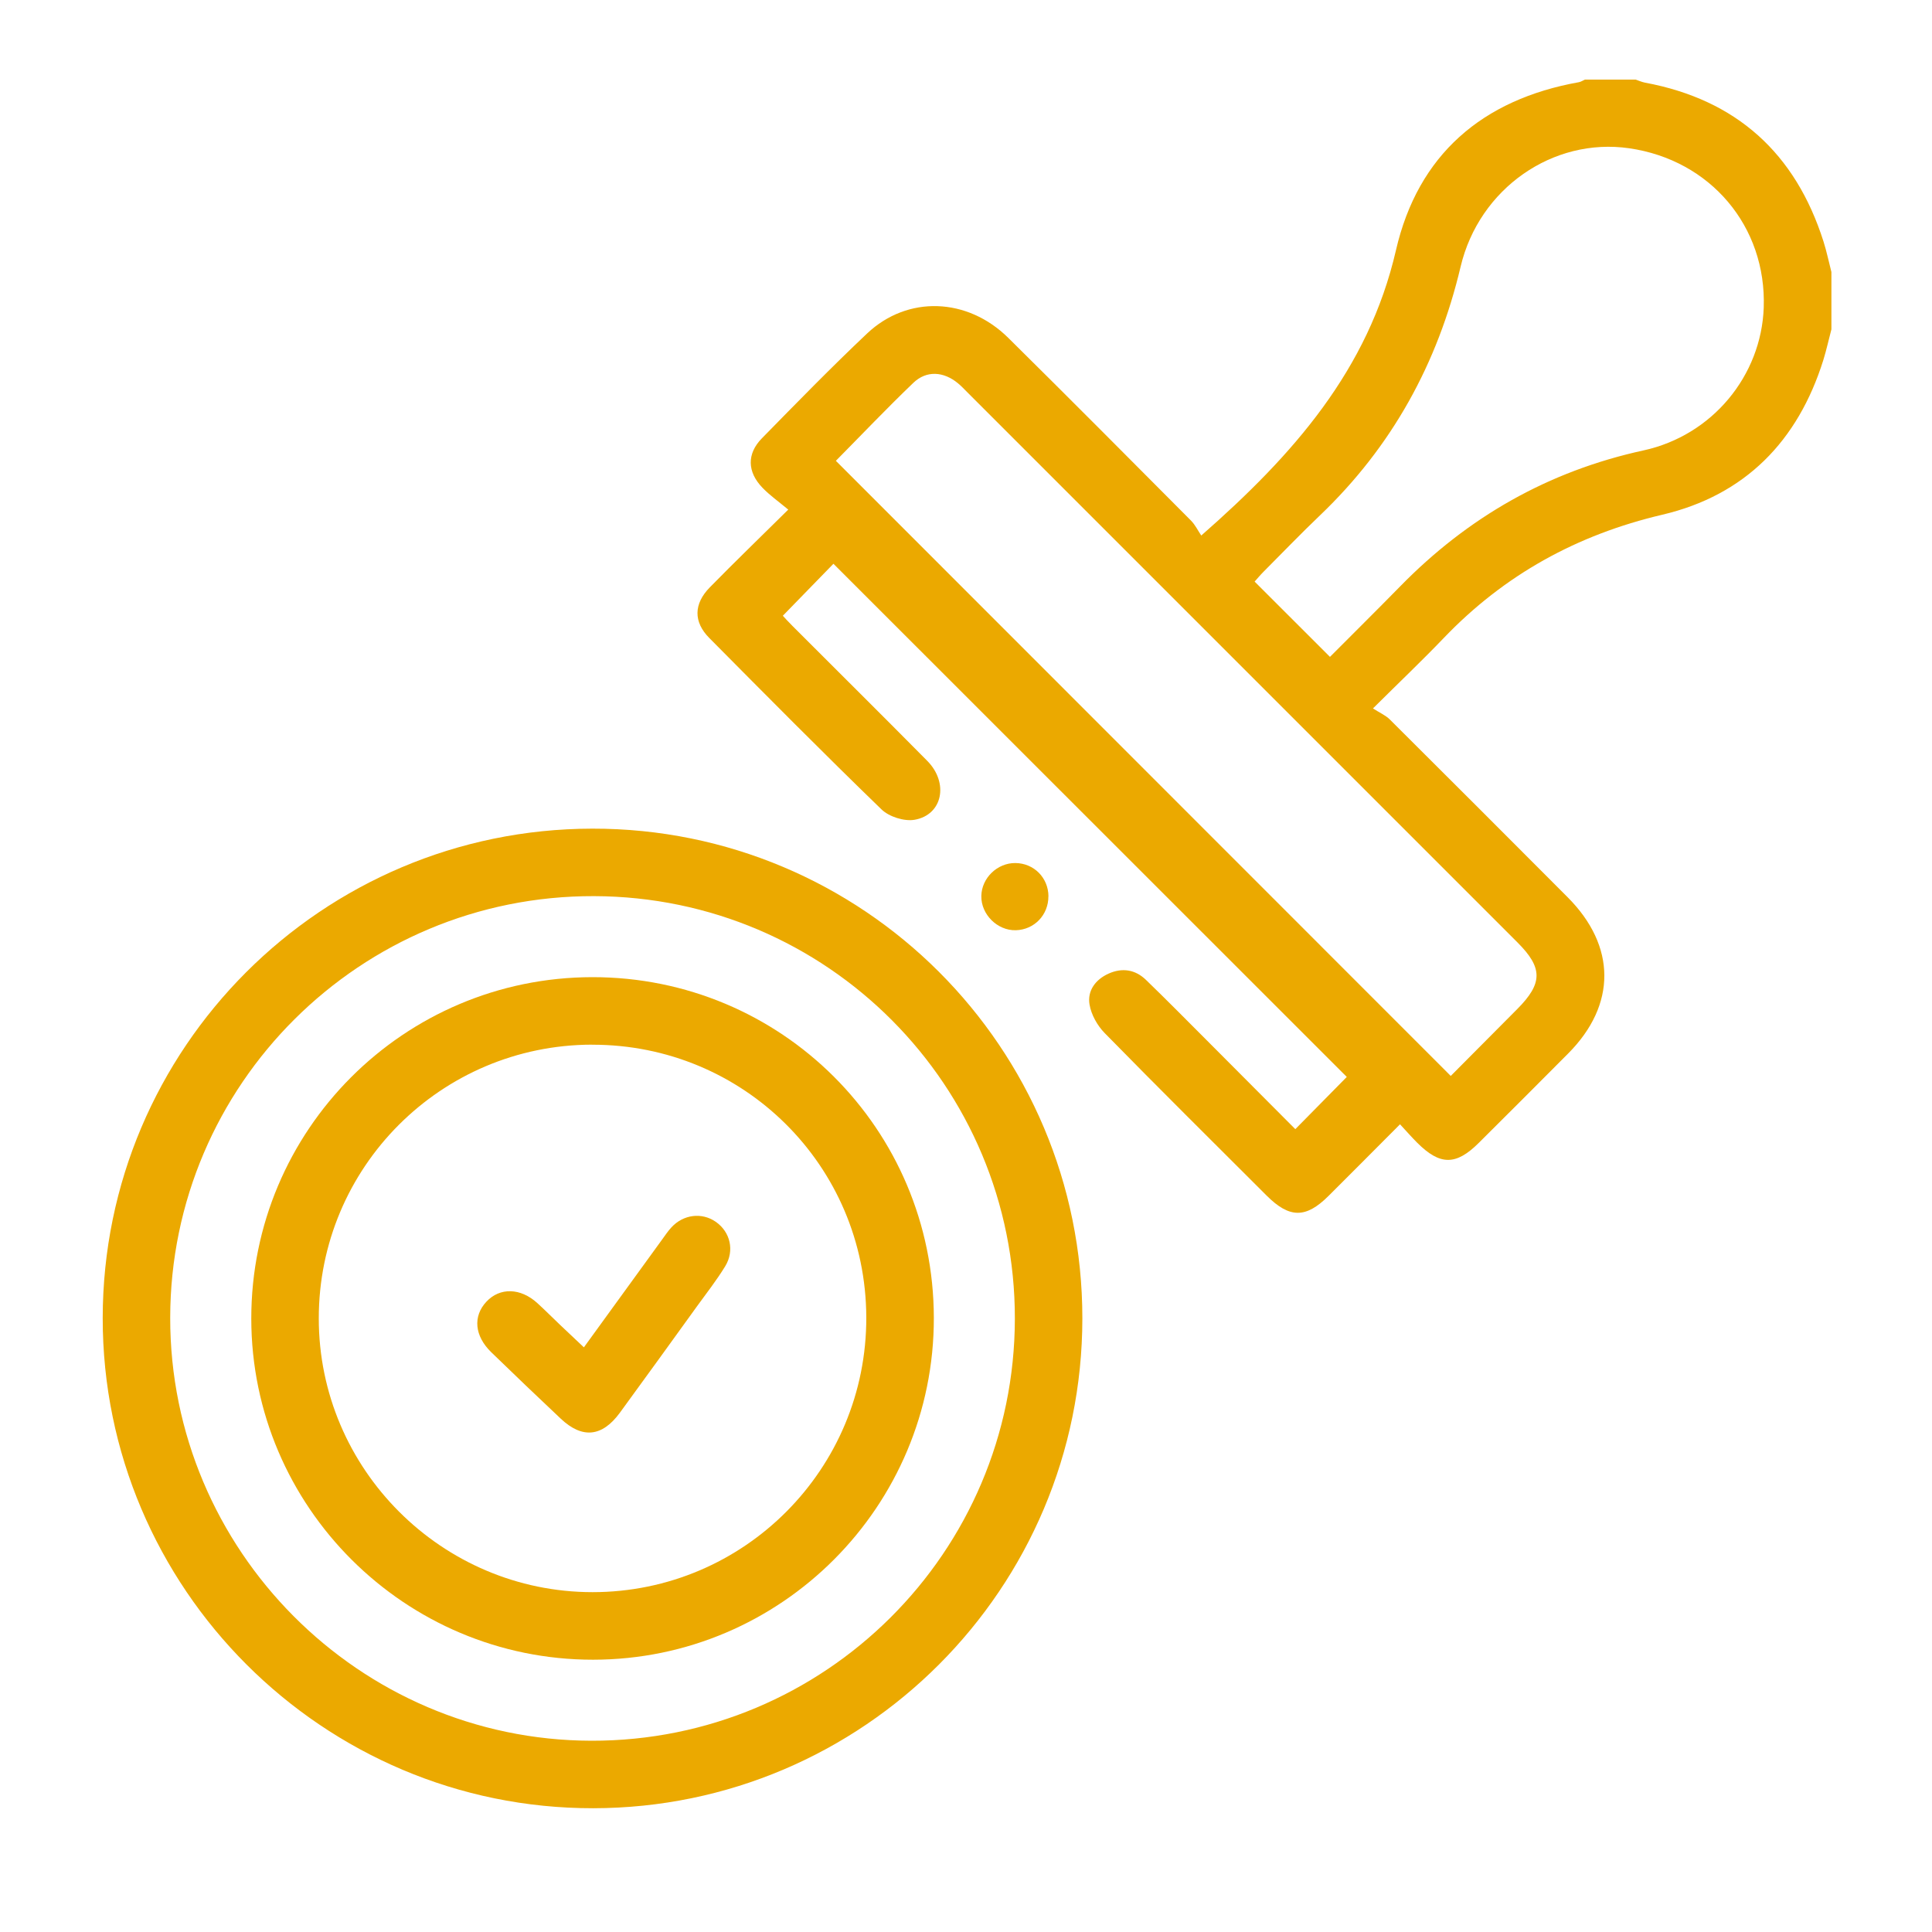 <?xml version="1.0" encoding="UTF-8"?> <svg xmlns="http://www.w3.org/2000/svg" id="Capa_1" viewBox="0 0 310 310"><defs><style>.cls-1{fill:#eba900;}</style></defs><path class="cls-1" d="M293.85,52.88c-.43,1.63-.79,3.29-1.29,4.9-4.07,13-12.56,21.69-25.84,24.81-13.7,3.22-25.34,9.64-35.04,19.76-3.49,3.64-7.15,7.12-11.38,11.32,1.05,.68,2.01,1.09,2.7,1.77,9.54,9.49,19.04,19,28.54,28.53,7.81,7.83,7.85,17.25,.1,25.05-4.77,4.8-9.56,9.59-14.36,14.36-3.66,3.65-6.22,3.64-9.89-.03-.88-.88-1.71-1.83-2.75-2.95-3.99,4-7.72,7.76-11.48,11.5-3.62,3.61-6.25,3.6-9.9-.04-8.69-8.68-17.41-17.32-26-26.09-1.18-1.2-2.17-2.96-2.44-4.6-.37-2.2,.95-3.99,3.04-4.94,2.19-.99,4.29-.67,6.01,.99,3.31,3.2,6.54,6.48,9.8,9.74,4.78,4.78,9.55,9.58,14.17,14.22,2.89-2.94,5.66-5.74,8.26-8.38-27.28-27.27-54.89-54.88-82.37-82.34l-8.12,8.34c.23,.25,.86,.96,1.54,1.63,7.21,7.22,14.46,14.4,21.63,21.65,3.5,3.54,2.47,8.68-2.04,9.46-1.65,.28-4.07-.48-5.29-1.66-9.34-9.04-18.49-18.28-27.64-27.51-2.57-2.59-2.51-5.48,.09-8.13,3.97-4.05,8.05-7.99,12.58-12.47-1.56-1.3-2.97-2.29-4.14-3.51-2.45-2.54-2.53-5.44-.09-7.93,5.56-5.67,11.11-11.37,16.88-16.82,6.5-6.14,16.09-5.79,22.66,.71,9.82,9.71,19.56,19.51,29.3,29.3,.69,.7,1.14,1.64,1.66,2.41,14.74-12.92,26.81-26.57,31.24-45.78,3.53-15.32,13.85-24.19,29.35-26.96,.34-.06,.65-.28,.97-.42,2.71,0,5.42,0,8.13,0,.5,.17,.99,.39,1.5,.49,14.68,2.73,24.15,11.33,28.65,25.49,.51,1.61,.85,3.27,1.27,4.9v9.21Zm-159.73,21.06c32.86,32.88,65.69,65.71,98.66,98.7,3.43-3.45,7.04-7.09,10.67-10.73,4.11-4.13,4.13-6.6,.04-10.69-29.41-29.41-58.82-58.82-88.23-88.23-.51-.51-1-1.04-1.56-1.5-2.29-1.89-5.03-2.09-7.14-.07-4.35,4.17-8.51,8.55-12.44,12.52Zm79.27,31.47c3.75-3.77,7.53-7.5,11.25-11.3,10.88-11.13,23.79-18.51,39.07-21.84,11.05-2.41,18.9-11.99,19.29-22.91,.46-13.02-8.54-23.69-21.59-25.57-12.22-1.77-24.07,6.43-27.05,19.01-3.67,15.52-11.02,28.87-22.57,39.9-3.07,2.93-6.01,5.99-9,8.99-.55,.55-1.05,1.15-1.48,1.63,4.04,4.04,7.93,7.92,12.1,12.09Z"></path><path class="cls-1" d="M95.01,132.96c43.47-.07,78.68,35.12,78.66,78.6-.02,43.33-35.17,78.53-78.48,78.58-43.36,.06-78.75-35.32-78.71-78.67,.04-43.32,35.17-78.44,78.53-78.51Zm67.83,78.64c.05-37.4-30.12-67.7-67.52-67.81-37.49-.11-67.96,30.2-68.01,67.64-.05,37.28,30.32,67.8,67.57,67.88,37.48,.08,67.91-30.24,67.96-67.71Z"></path><path class="cls-1" d="M168.22,143.81c.02,3-2.27,5.37-5.23,5.45-2.95,.08-5.59-2.54-5.53-5.5,.05-2.87,2.55-5.3,5.45-5.28,2.98,.02,5.3,2.35,5.32,5.34Z"></path><path class="cls-1" d="M95.03,156.79c30.31-.03,54.76,24.34,54.81,54.66,.05,30.23-24.47,54.84-54.67,54.86-30.19,.02-54.83-24.55-54.85-54.72-.02-30.24,24.46-54.76,54.71-54.8Zm-.04,10.83c-24.25,.05-43.85,19.68-43.84,43.93,0,24.17,19.75,43.91,43.92,43.92,24.33,0,44.02-19.77,43.93-44.13-.09-24.29-19.7-43.76-44.01-43.71Z"></path><path class="cls-1" d="M93.68,216.2c4.33-5.97,8.45-11.66,12.58-17.34,.48-.66,.93-1.34,1.48-1.93,1.92-2.08,4.88-2.43,7.1-.89,2.33,1.61,3.07,4.63,1.51,7.16-1.36,2.22-2.98,4.29-4.51,6.4-4.12,5.7-8.22,11.4-12.37,17.07-2.86,3.91-6.05,4.22-9.51,.95-3.74-3.52-7.45-7.07-11.14-10.65-2.69-2.62-2.96-5.77-.77-8.11,2.16-2.31,5.47-2.23,8.17,.23,1.26,1.15,2.47,2.37,3.71,3.55,1.17,1.11,2.34,2.22,3.76,3.55Z"></path></svg> 